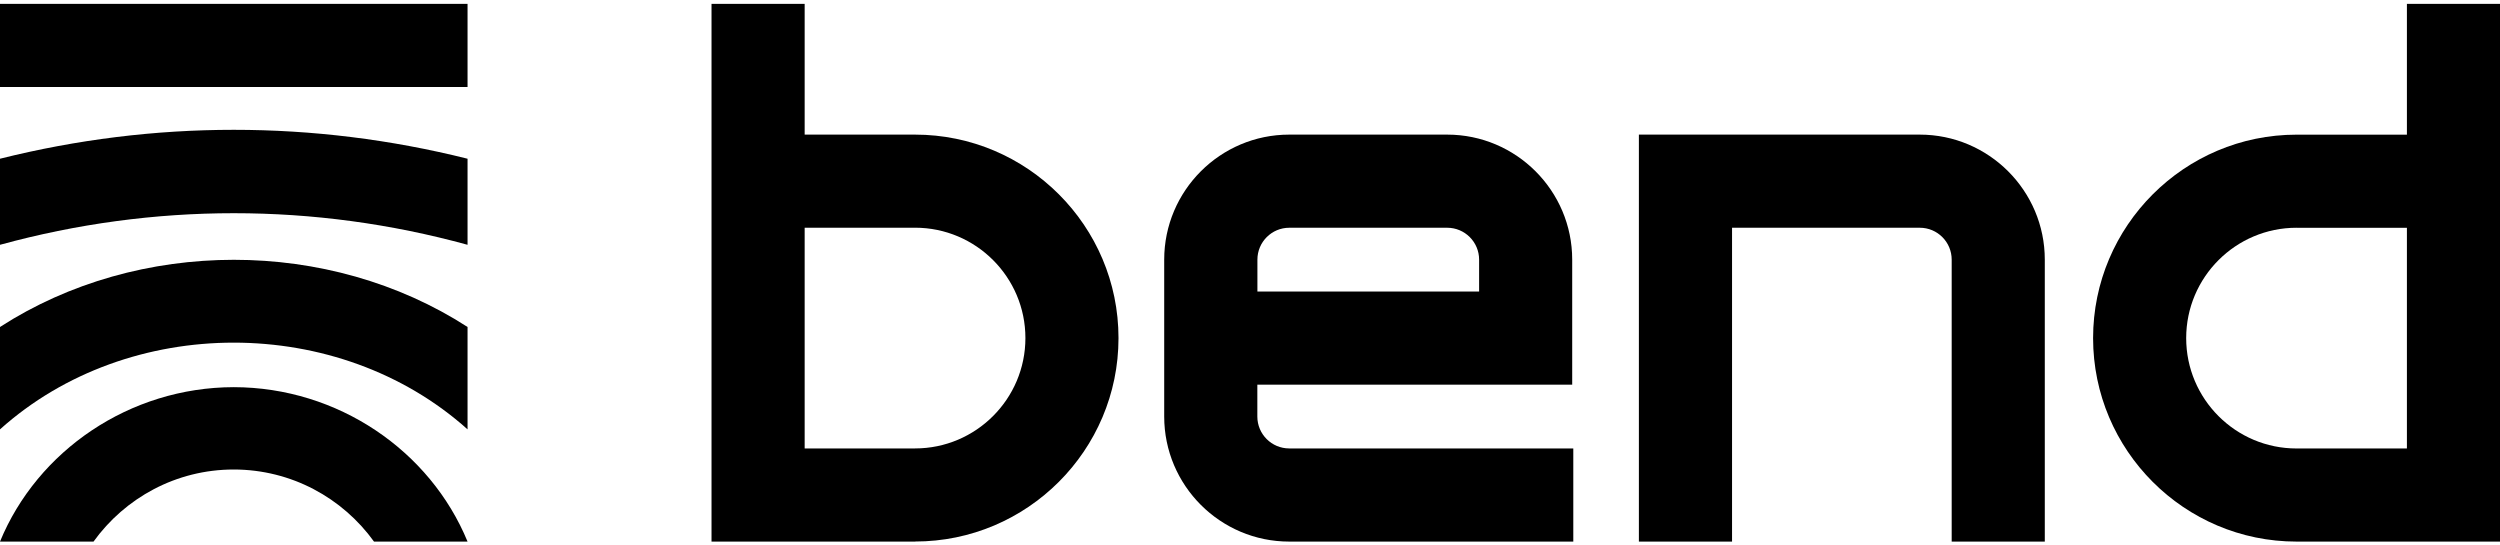 <?xml version="1.0" encoding="UTF-8"?>
<svg xmlns="http://www.w3.org/2000/svg" width="110" height="24" viewBox="0 0 110 24" fill="none">
  <g clip-path="url(#clip0_5036_7457)">
    <path d="M20.572 23.83L16.456 23.83C15.075 21.913 12.826 20.661 10.286 20.658C7.745 20.658 5.497 21.913 4.115 23.83L-3.13851e-07 23.83C1.647 19.829 5.702 17.043 10.286 17.035C14.87 17.043 18.925 19.829 20.572 23.83Z" fill="black"></path>
    <path d="M20.572 14.387L20.572 18.892C17.735 16.349 14.012 15.078 10.286 15.076C6.56 15.076 2.837 16.347 -3.44651e-07 18.892L-1.36558e-07 14.387C3.049 12.418 6.665 11.434 10.286 11.431C13.906 11.431 17.522 12.418 20.572 14.387Z" fill="black"></path>
    <path d="M20.572 6.984L20.572 10.771C17.2 9.844 13.742 9.381 10.286 9.381C6.83 9.381 3.372 9.847 -2.33705e-07 10.771L-5.87297e-08 6.984C3.382 6.138 6.833 5.712 10.286 5.712C13.739 5.712 17.193 6.138 20.572 6.984Z" fill="black"></path>
    <path d="M20.572 0.17L0 0.17L-1.69014e-07 3.829L20.572 3.829L20.572 0.17Z" fill="black"></path>
    <path d="M40.259 23.83L31.307 23.83L31.307 0.17L35.405 0.17L35.405 5.923L40.261 5.923C45.199 5.923 49.214 9.94 49.214 14.875C49.214 19.81 45.199 23.827 40.261 23.827L40.259 23.83ZM35.405 19.731L40.261 19.731C42.938 19.731 45.118 17.554 45.118 14.875C45.118 12.196 42.94 10.019 40.261 10.019L35.405 10.019L35.405 19.729L35.405 19.731Z" fill="black"></path>
    <path d="M110 23.83L101.048 23.83C96.111 23.83 92.096 19.812 92.096 14.877C92.096 9.942 96.113 5.925 101.048 5.925L105.904 5.925L105.904 0.17L110.003 0.17L110.003 23.83L110 23.83ZM101.048 10.021C98.371 10.021 96.192 12.198 96.192 14.877C96.192 17.556 98.369 19.733 101.048 19.733L105.904 19.733L105.904 10.024L101.048 10.024L101.048 10.021Z" fill="black"></path>
    <path d="M69.225 23.83L56.726 23.83C53.693 23.83 51.225 21.361 51.225 18.328L51.225 11.424C51.225 8.391 53.693 5.923 56.726 5.923L63.676 5.923C66.708 5.923 69.177 8.391 69.177 11.424L69.177 16.925L55.323 16.925L55.323 18.328C55.323 19.103 55.952 19.731 56.726 19.731L69.225 19.731L69.225 23.83ZM55.323 12.827L65.081 12.827L65.081 11.424C65.081 10.65 64.452 10.021 63.678 10.021L56.728 10.021C55.954 10.021 55.326 10.65 55.326 11.424L55.326 12.827L55.323 12.827Z" fill="black"></path>
    <path d="M89.973 23.83L85.874 23.83L85.874 11.424C85.874 10.65 85.246 10.021 84.472 10.021L76.21 10.021L76.21 23.83L72.111 23.83L72.111 5.923L84.469 5.923C87.502 5.923 89.971 8.391 89.971 11.424L89.971 23.83L89.973 23.83Z" fill="black"></path>
  </g>
  <defs>
    <clipPath id="clip0_5036_7457">
      <rect width="110" height="23.66" fill="white" transform="translate(0 0.17)"></rect>
    </clipPath>
  </defs>
</svg>
